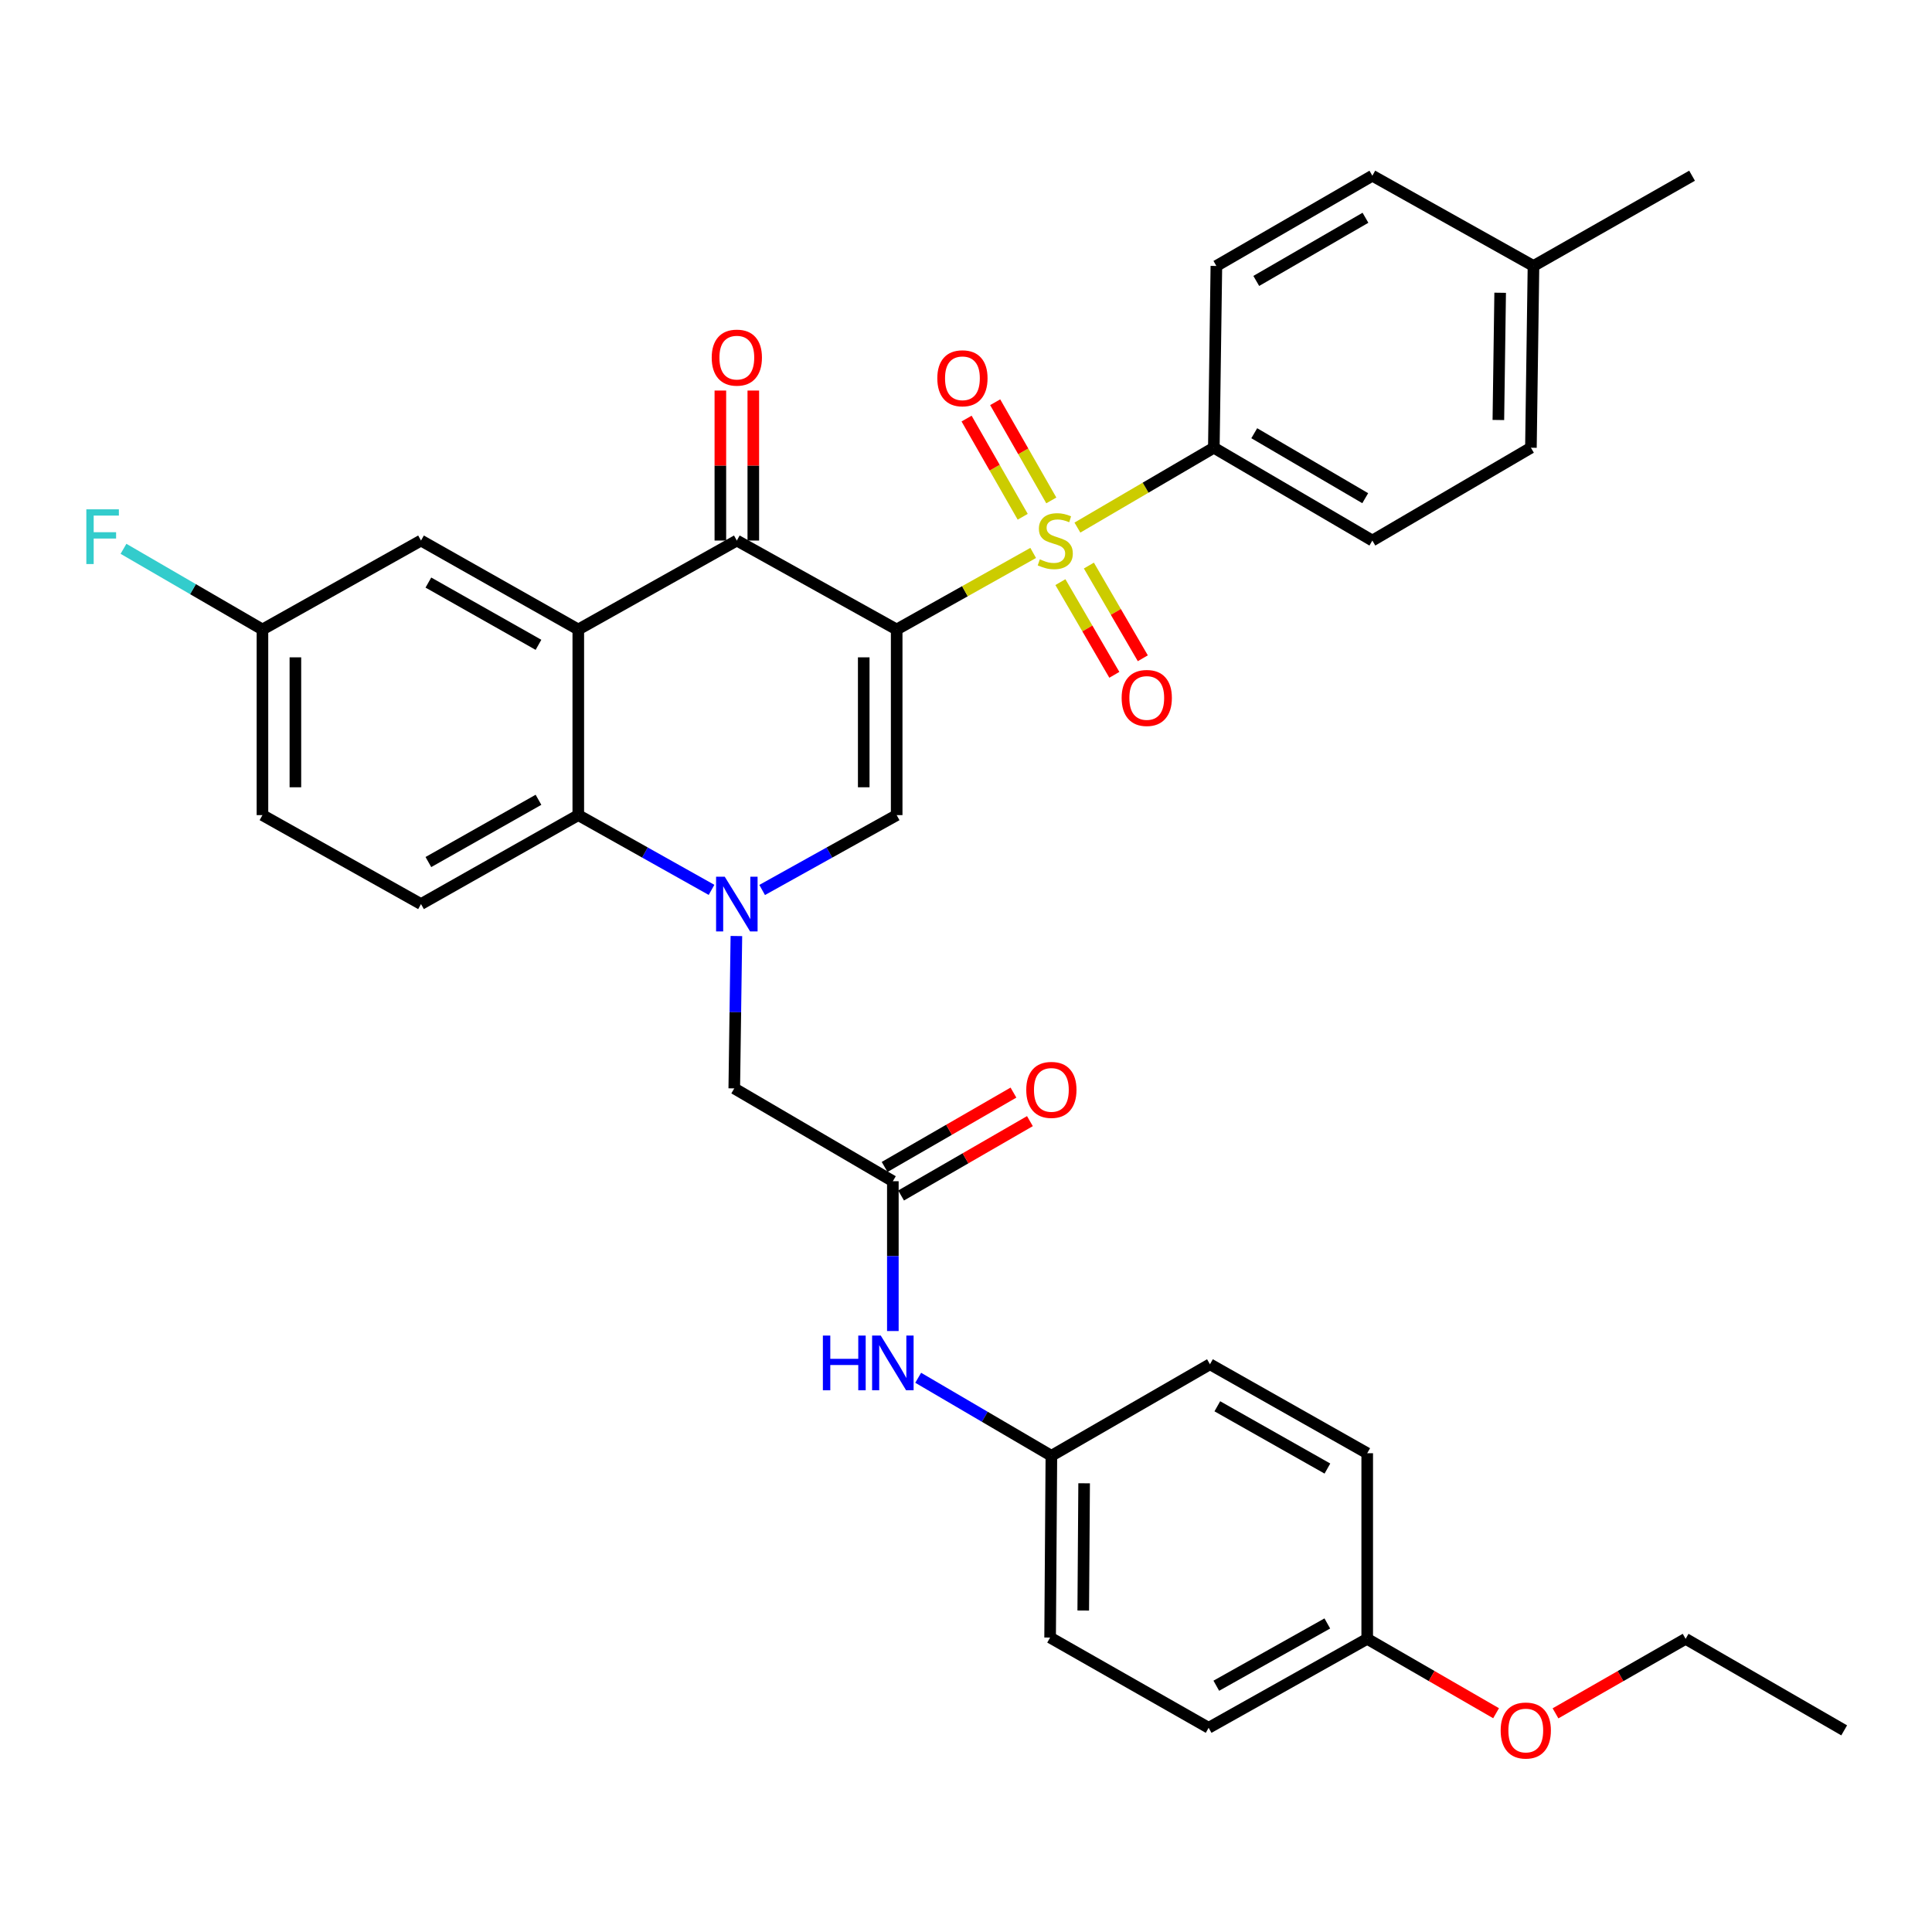 <?xml version='1.0' encoding='iso-8859-1'?>
<svg version='1.1' baseProfile='full'
              xmlns='http://www.w3.org/2000/svg'
                      xmlns:rdkit='http://www.rdkit.org/xml'
                      xmlns:xlink='http://www.w3.org/1999/xlink'
                  xml:space='preserve'
width='1000px' height='1000px' viewBox='0 0 1000 1000'>
<!-- END OF HEADER -->
<rect style='opacity:1.0;fill:#FFFFFF;stroke:none' width='1000' height='1000' x='0' y='0'> </rect>
<path class='bond-0' d='M 464.118,325.824 L 499.446,306.012' style='fill:none;fill-rule:evenodd;stroke:#000000;stroke-width:6px;stroke-linecap:butt;stroke-linejoin:miter;stroke-opacity:1' />
<path class='bond-0' d='M 499.446,306.012 L 534.775,286.199' style='fill:none;fill-rule:evenodd;stroke:#CCCC00;stroke-width:6px;stroke-linecap:butt;stroke-linejoin:miter;stroke-opacity:1' />
<path class='bond-2' d='M 464.118,325.824 L 381.383,279.787' style='fill:none;fill-rule:evenodd;stroke:#000000;stroke-width:6px;stroke-linecap:butt;stroke-linejoin:miter;stroke-opacity:1' />
<path class='bond-3' d='M 464.118,325.824 L 464.118,421.905' style='fill:none;fill-rule:evenodd;stroke:#000000;stroke-width:6px;stroke-linecap:butt;stroke-linejoin:miter;stroke-opacity:1' />
<path class='bond-3' d='M 447.067,340.236 L 447.067,407.493' style='fill:none;fill-rule:evenodd;stroke:#000000;stroke-width:6px;stroke-linecap:butt;stroke-linejoin:miter;stroke-opacity:1' />
<path class='bond-7' d='M 557.665,273.08 L 592.972,252.411' style='fill:none;fill-rule:evenodd;stroke:#CCCC00;stroke-width:6px;stroke-linecap:butt;stroke-linejoin:miter;stroke-opacity:1' />
<path class='bond-7' d='M 592.972,252.411 L 628.279,231.742' style='fill:none;fill-rule:evenodd;stroke:#000000;stroke-width:6px;stroke-linecap:butt;stroke-linejoin:miter;stroke-opacity:1' />
<path class='bond-9' d='M 548.866,301.309 L 562.824,325.298' style='fill:none;fill-rule:evenodd;stroke:#CCCC00;stroke-width:6px;stroke-linecap:butt;stroke-linejoin:miter;stroke-opacity:1' />
<path class='bond-9' d='M 562.824,325.298 L 576.781,349.288' style='fill:none;fill-rule:evenodd;stroke:#FF0000;stroke-width:6px;stroke-linecap:butt;stroke-linejoin:miter;stroke-opacity:1' />
<path class='bond-9' d='M 563.604,292.734 L 577.561,316.724' style='fill:none;fill-rule:evenodd;stroke:#CCCC00;stroke-width:6px;stroke-linecap:butt;stroke-linejoin:miter;stroke-opacity:1' />
<path class='bond-9' d='M 577.561,316.724 L 591.519,340.713' style='fill:none;fill-rule:evenodd;stroke:#FF0000;stroke-width:6px;stroke-linecap:butt;stroke-linejoin:miter;stroke-opacity:1' />
<path class='bond-10' d='M 544.154,259.016 L 529.629,233.603' style='fill:none;fill-rule:evenodd;stroke:#CCCC00;stroke-width:6px;stroke-linecap:butt;stroke-linejoin:miter;stroke-opacity:1' />
<path class='bond-10' d='M 529.629,233.603 L 515.103,208.191' style='fill:none;fill-rule:evenodd;stroke:#FF0000;stroke-width:6px;stroke-linecap:butt;stroke-linejoin:miter;stroke-opacity:1' />
<path class='bond-10' d='M 529.351,267.477 L 514.826,242.065' style='fill:none;fill-rule:evenodd;stroke:#CCCC00;stroke-width:6px;stroke-linecap:butt;stroke-linejoin:miter;stroke-opacity:1' />
<path class='bond-10' d='M 514.826,242.065 L 500.3,216.653' style='fill:none;fill-rule:evenodd;stroke:#FF0000;stroke-width:6px;stroke-linecap:butt;stroke-linejoin:miter;stroke-opacity:1' />
<path class='bond-1' d='M 394.49,460.649 L 429.304,441.277' style='fill:none;fill-rule:evenodd;stroke:#0000FF;stroke-width:6px;stroke-linecap:butt;stroke-linejoin:miter;stroke-opacity:1' />
<path class='bond-1' d='M 429.304,441.277 L 464.118,421.905' style='fill:none;fill-rule:evenodd;stroke:#000000;stroke-width:6px;stroke-linecap:butt;stroke-linejoin:miter;stroke-opacity:1' />
<path class='bond-5' d='M 368.291,460.598 L 333.806,441.252' style='fill:none;fill-rule:evenodd;stroke:#0000FF;stroke-width:6px;stroke-linecap:butt;stroke-linejoin:miter;stroke-opacity:1' />
<path class='bond-5' d='M 333.806,441.252 L 299.322,421.905' style='fill:none;fill-rule:evenodd;stroke:#000000;stroke-width:6px;stroke-linecap:butt;stroke-linejoin:miter;stroke-opacity:1' />
<path class='bond-8' d='M 381.153,484.488 L 380.605,523.92' style='fill:none;fill-rule:evenodd;stroke:#0000FF;stroke-width:6px;stroke-linecap:butt;stroke-linejoin:miter;stroke-opacity:1' />
<path class='bond-8' d='M 380.605,523.92 L 380.057,563.351' style='fill:none;fill-rule:evenodd;stroke:#000000;stroke-width:6px;stroke-linecap:butt;stroke-linejoin:miter;stroke-opacity:1' />
<path class='bond-4' d='M 381.383,279.787 L 299.322,325.824' style='fill:none;fill-rule:evenodd;stroke:#000000;stroke-width:6px;stroke-linecap:butt;stroke-linejoin:miter;stroke-opacity:1' />
<path class='bond-14' d='M 389.909,279.787 L 389.909,240.97' style='fill:none;fill-rule:evenodd;stroke:#000000;stroke-width:6px;stroke-linecap:butt;stroke-linejoin:miter;stroke-opacity:1' />
<path class='bond-14' d='M 389.909,240.97 L 389.909,202.152' style='fill:none;fill-rule:evenodd;stroke:#FF0000;stroke-width:6px;stroke-linecap:butt;stroke-linejoin:miter;stroke-opacity:1' />
<path class='bond-14' d='M 372.858,279.787 L 372.858,240.97' style='fill:none;fill-rule:evenodd;stroke:#000000;stroke-width:6px;stroke-linecap:butt;stroke-linejoin:miter;stroke-opacity:1' />
<path class='bond-14' d='M 372.858,240.97 L 372.858,202.152' style='fill:none;fill-rule:evenodd;stroke:#FF0000;stroke-width:6px;stroke-linecap:butt;stroke-linejoin:miter;stroke-opacity:1' />
<path class='bond-12' d='M 299.322,325.824 L 217.914,279.787' style='fill:none;fill-rule:evenodd;stroke:#000000;stroke-width:6px;stroke-linecap:butt;stroke-linejoin:miter;stroke-opacity:1' />
<path class='bond-12' d='M 278.717,333.761 L 221.732,301.535' style='fill:none;fill-rule:evenodd;stroke:#000000;stroke-width:6px;stroke-linecap:butt;stroke-linejoin:miter;stroke-opacity:1' />
<path class='bond-34' d='M 299.322,325.824 L 299.322,421.905' style='fill:none;fill-rule:evenodd;stroke:#000000;stroke-width:6px;stroke-linecap:butt;stroke-linejoin:miter;stroke-opacity:1' />
<path class='bond-11' d='M 299.322,421.905 L 217.914,467.943' style='fill:none;fill-rule:evenodd;stroke:#000000;stroke-width:6px;stroke-linecap:butt;stroke-linejoin:miter;stroke-opacity:1' />
<path class='bond-11' d='M 278.717,413.969 L 221.732,446.195' style='fill:none;fill-rule:evenodd;stroke:#000000;stroke-width:6px;stroke-linecap:butt;stroke-linejoin:miter;stroke-opacity:1' />
<path class='bond-6' d='M 462.138,611.396 L 380.057,563.351' style='fill:none;fill-rule:evenodd;stroke:#000000;stroke-width:6px;stroke-linecap:butt;stroke-linejoin:miter;stroke-opacity:1' />
<path class='bond-13' d='M 462.138,611.396 L 462.138,650.168' style='fill:none;fill-rule:evenodd;stroke:#000000;stroke-width:6px;stroke-linecap:butt;stroke-linejoin:miter;stroke-opacity:1' />
<path class='bond-13' d='M 462.138,650.168 L 462.138,688.939' style='fill:none;fill-rule:evenodd;stroke:#0000FF;stroke-width:6px;stroke-linecap:butt;stroke-linejoin:miter;stroke-opacity:1' />
<path class='bond-15' d='M 466.399,618.78 L 499.741,599.538' style='fill:none;fill-rule:evenodd;stroke:#000000;stroke-width:6px;stroke-linecap:butt;stroke-linejoin:miter;stroke-opacity:1' />
<path class='bond-15' d='M 499.741,599.538 L 533.083,580.296' style='fill:none;fill-rule:evenodd;stroke:#FF0000;stroke-width:6px;stroke-linecap:butt;stroke-linejoin:miter;stroke-opacity:1' />
<path class='bond-15' d='M 457.876,604.013 L 491.218,584.77' style='fill:none;fill-rule:evenodd;stroke:#000000;stroke-width:6px;stroke-linecap:butt;stroke-linejoin:miter;stroke-opacity:1' />
<path class='bond-15' d='M 491.218,584.77 L 524.56,565.528' style='fill:none;fill-rule:evenodd;stroke:#FF0000;stroke-width:6px;stroke-linecap:butt;stroke-linejoin:miter;stroke-opacity:1' />
<path class='bond-16' d='M 628.279,231.742 L 710.331,279.787' style='fill:none;fill-rule:evenodd;stroke:#000000;stroke-width:6px;stroke-linecap:butt;stroke-linejoin:miter;stroke-opacity:1' />
<path class='bond-16' d='M 649.202,224.235 L 706.639,257.866' style='fill:none;fill-rule:evenodd;stroke:#000000;stroke-width:6px;stroke-linecap:butt;stroke-linejoin:miter;stroke-opacity:1' />
<path class='bond-17' d='M 628.279,231.742 L 629.595,137.659' style='fill:none;fill-rule:evenodd;stroke:#000000;stroke-width:6px;stroke-linecap:butt;stroke-linejoin:miter;stroke-opacity:1' />
<path class='bond-20' d='M 217.914,467.943 L 135.843,421.905' style='fill:none;fill-rule:evenodd;stroke:#000000;stroke-width:6px;stroke-linecap:butt;stroke-linejoin:miter;stroke-opacity:1' />
<path class='bond-18' d='M 217.914,279.787 L 135.843,325.824' style='fill:none;fill-rule:evenodd;stroke:#000000;stroke-width:6px;stroke-linecap:butt;stroke-linejoin:miter;stroke-opacity:1' />
<path class='bond-19' d='M 475.255,713.134 L 509.723,733.325' style='fill:none;fill-rule:evenodd;stroke:#0000FF;stroke-width:6px;stroke-linecap:butt;stroke-linejoin:miter;stroke-opacity:1' />
<path class='bond-19' d='M 509.723,733.325 L 544.19,753.515' style='fill:none;fill-rule:evenodd;stroke:#000000;stroke-width:6px;stroke-linecap:butt;stroke-linejoin:miter;stroke-opacity:1' />
<path class='bond-23' d='M 710.331,279.787 L 792.402,231.742' style='fill:none;fill-rule:evenodd;stroke:#000000;stroke-width:6px;stroke-linecap:butt;stroke-linejoin:miter;stroke-opacity:1' />
<path class='bond-22' d='M 629.595,137.659 L 710.331,90.95' style='fill:none;fill-rule:evenodd;stroke:#000000;stroke-width:6px;stroke-linecap:butt;stroke-linejoin:miter;stroke-opacity:1' />
<path class='bond-22' d='M 650.244,145.412 L 706.759,112.715' style='fill:none;fill-rule:evenodd;stroke:#000000;stroke-width:6px;stroke-linecap:butt;stroke-linejoin:miter;stroke-opacity:1' />
<path class='bond-25' d='M 135.843,325.824 L 99.882,304.945' style='fill:none;fill-rule:evenodd;stroke:#000000;stroke-width:6px;stroke-linecap:butt;stroke-linejoin:miter;stroke-opacity:1' />
<path class='bond-25' d='M 99.882,304.945 L 63.92,284.066' style='fill:none;fill-rule:evenodd;stroke:#33CCCC;stroke-width:6px;stroke-linecap:butt;stroke-linejoin:miter;stroke-opacity:1' />
<path class='bond-35' d='M 135.843,325.824 L 135.843,421.905' style='fill:none;fill-rule:evenodd;stroke:#000000;stroke-width:6px;stroke-linecap:butt;stroke-linejoin:miter;stroke-opacity:1' />
<path class='bond-35' d='M 152.894,340.236 L 152.894,407.493' style='fill:none;fill-rule:evenodd;stroke:#000000;stroke-width:6px;stroke-linecap:butt;stroke-linejoin:miter;stroke-opacity:1' />
<path class='bond-26' d='M 544.19,753.515 L 626.271,706.142' style='fill:none;fill-rule:evenodd;stroke:#000000;stroke-width:6px;stroke-linecap:butt;stroke-linejoin:miter;stroke-opacity:1' />
<path class='bond-27' d='M 544.19,753.515 L 543.536,847.597' style='fill:none;fill-rule:evenodd;stroke:#000000;stroke-width:6px;stroke-linecap:butt;stroke-linejoin:miter;stroke-opacity:1' />
<path class='bond-27' d='M 561.142,767.746 L 560.685,833.603' style='fill:none;fill-rule:evenodd;stroke:#000000;stroke-width:6px;stroke-linecap:butt;stroke-linejoin:miter;stroke-opacity:1' />
<path class='bond-21' d='M 707.669,848.26 L 625.589,894.307' style='fill:none;fill-rule:evenodd;stroke:#000000;stroke-width:6px;stroke-linecap:butt;stroke-linejoin:miter;stroke-opacity:1' />
<path class='bond-21' d='M 687.015,840.297 L 629.558,872.529' style='fill:none;fill-rule:evenodd;stroke:#000000;stroke-width:6px;stroke-linecap:butt;stroke-linejoin:miter;stroke-opacity:1' />
<path class='bond-30' d='M 707.669,848.26 L 741.02,867.511' style='fill:none;fill-rule:evenodd;stroke:#000000;stroke-width:6px;stroke-linecap:butt;stroke-linejoin:miter;stroke-opacity:1' />
<path class='bond-30' d='M 741.02,867.511 L 774.371,886.762' style='fill:none;fill-rule:evenodd;stroke:#FF0000;stroke-width:6px;stroke-linecap:butt;stroke-linejoin:miter;stroke-opacity:1' />
<path class='bond-37' d='M 707.669,848.26 L 707.669,752.189' style='fill:none;fill-rule:evenodd;stroke:#000000;stroke-width:6px;stroke-linecap:butt;stroke-linejoin:miter;stroke-opacity:1' />
<path class='bond-24' d='M 710.331,90.95 L 793.728,137.659' style='fill:none;fill-rule:evenodd;stroke:#000000;stroke-width:6px;stroke-linecap:butt;stroke-linejoin:miter;stroke-opacity:1' />
<path class='bond-36' d='M 792.402,231.742 L 793.728,137.659' style='fill:none;fill-rule:evenodd;stroke:#000000;stroke-width:6px;stroke-linecap:butt;stroke-linejoin:miter;stroke-opacity:1' />
<path class='bond-36' d='M 775.552,217.389 L 776.48,151.531' style='fill:none;fill-rule:evenodd;stroke:#000000;stroke-width:6px;stroke-linecap:butt;stroke-linejoin:miter;stroke-opacity:1' />
<path class='bond-32' d='M 793.728,137.659 L 875.809,90.95' style='fill:none;fill-rule:evenodd;stroke:#000000;stroke-width:6px;stroke-linecap:butt;stroke-linejoin:miter;stroke-opacity:1' />
<path class='bond-29' d='M 626.271,706.142 L 707.669,752.189' style='fill:none;fill-rule:evenodd;stroke:#000000;stroke-width:6px;stroke-linecap:butt;stroke-linejoin:miter;stroke-opacity:1' />
<path class='bond-29' d='M 630.085,727.89 L 687.064,760.122' style='fill:none;fill-rule:evenodd;stroke:#000000;stroke-width:6px;stroke-linecap:butt;stroke-linejoin:miter;stroke-opacity:1' />
<path class='bond-28' d='M 543.536,847.597 L 625.589,894.307' style='fill:none;fill-rule:evenodd;stroke:#000000;stroke-width:6px;stroke-linecap:butt;stroke-linejoin:miter;stroke-opacity:1' />
<path class='bond-31' d='M 805.124,886.825 L 838.799,867.542' style='fill:none;fill-rule:evenodd;stroke:#FF0000;stroke-width:6px;stroke-linecap:butt;stroke-linejoin:miter;stroke-opacity:1' />
<path class='bond-31' d='M 838.799,867.542 L 872.474,848.26' style='fill:none;fill-rule:evenodd;stroke:#000000;stroke-width:6px;stroke-linecap:butt;stroke-linejoin:miter;stroke-opacity:1' />
<path class='bond-33' d='M 872.474,848.26 L 954.545,895.633' style='fill:none;fill-rule:evenodd;stroke:#000000;stroke-width:6px;stroke-linecap:butt;stroke-linejoin:miter;stroke-opacity:1' />
<path  class='atom-1' d='M 538.208 289.507
Q 538.528 289.627, 539.848 290.187
Q 541.168 290.747, 542.608 291.107
Q 544.088 291.427, 545.528 291.427
Q 548.208 291.427, 549.768 290.147
Q 551.328 288.827, 551.328 286.547
Q 551.328 284.987, 550.528 284.027
Q 549.768 283.067, 548.568 282.547
Q 547.368 282.027, 545.368 281.427
Q 542.848 280.667, 541.328 279.947
Q 539.848 279.227, 538.768 277.707
Q 537.728 276.187, 537.728 273.627
Q 537.728 270.067, 540.128 267.867
Q 542.568 265.667, 547.368 265.667
Q 550.648 265.667, 554.368 267.227
L 553.448 270.307
Q 550.048 268.907, 547.488 268.907
Q 544.728 268.907, 543.208 270.067
Q 541.688 271.187, 541.728 273.147
Q 541.728 274.667, 542.488 275.587
Q 543.288 276.507, 544.408 277.027
Q 545.568 277.547, 547.488 278.147
Q 550.048 278.947, 551.568 279.747
Q 553.088 280.547, 554.168 282.187
Q 555.288 283.787, 555.288 286.547
Q 555.288 290.467, 552.648 292.587
Q 550.048 294.667, 545.688 294.667
Q 543.168 294.667, 541.248 294.107
Q 539.368 293.587, 537.128 292.667
L 538.208 289.507
' fill='#CCCC00'/>
<path  class='atom-2' d='M 375.123 453.783
L 384.403 468.783
Q 385.323 470.263, 386.803 472.943
Q 388.283 475.623, 388.363 475.783
L 388.363 453.783
L 392.123 453.783
L 392.123 482.103
L 388.243 482.103
L 378.283 465.703
Q 377.123 463.783, 375.883 461.583
Q 374.683 459.383, 374.323 458.703
L 374.323 482.103
L 370.643 482.103
L 370.643 453.783
L 375.123 453.783
' fill='#0000FF'/>
<path  class='atom-10' d='M 580.561 361.256
Q 580.561 354.456, 583.921 350.656
Q 587.281 346.856, 593.561 346.856
Q 599.841 346.856, 603.201 350.656
Q 606.561 354.456, 606.561 361.256
Q 606.561 368.136, 603.161 372.056
Q 599.761 375.936, 593.561 375.936
Q 587.321 375.936, 583.921 372.056
Q 580.561 368.176, 580.561 361.256
M 593.561 372.736
Q 597.881 372.736, 600.201 369.856
Q 602.561 366.936, 602.561 361.256
Q 602.561 355.696, 600.201 352.896
Q 597.881 350.056, 593.561 350.056
Q 589.241 350.056, 586.881 352.856
Q 584.561 355.656, 584.561 361.256
Q 584.561 366.976, 586.881 369.856
Q 589.241 372.736, 593.561 372.736
' fill='#FF0000'/>
<path  class='atom-11' d='M 485.153 195.797
Q 485.153 188.997, 488.513 185.197
Q 491.873 181.397, 498.153 181.397
Q 504.433 181.397, 507.793 185.197
Q 511.153 188.997, 511.153 195.797
Q 511.153 202.677, 507.753 206.597
Q 504.353 210.477, 498.153 210.477
Q 491.913 210.477, 488.513 206.597
Q 485.153 202.717, 485.153 195.797
M 498.153 207.277
Q 502.473 207.277, 504.793 204.397
Q 507.153 201.477, 507.153 195.797
Q 507.153 190.237, 504.793 187.437
Q 502.473 184.597, 498.153 184.597
Q 493.833 184.597, 491.473 187.397
Q 489.153 190.197, 489.153 195.797
Q 489.153 201.517, 491.473 204.397
Q 493.833 207.277, 498.153 207.277
' fill='#FF0000'/>
<path  class='atom-14' d='M 425.918 691.29
L 429.758 691.29
L 429.758 703.33
L 444.238 703.33
L 444.238 691.29
L 448.078 691.29
L 448.078 719.61
L 444.238 719.61
L 444.238 706.53
L 429.758 706.53
L 429.758 719.61
L 425.918 719.61
L 425.918 691.29
' fill='#0000FF'/>
<path  class='atom-14' d='M 455.878 691.29
L 465.158 706.29
Q 466.078 707.77, 467.558 710.45
Q 469.038 713.13, 469.118 713.29
L 469.118 691.29
L 472.878 691.29
L 472.878 719.61
L 468.998 719.61
L 459.038 703.21
Q 457.878 701.29, 456.638 699.09
Q 455.438 696.89, 455.078 696.21
L 455.078 719.61
L 451.398 719.61
L 451.398 691.29
L 455.878 691.29
' fill='#0000FF'/>
<path  class='atom-15' d='M 368.383 185.103
Q 368.383 178.303, 371.743 174.503
Q 375.103 170.703, 381.383 170.703
Q 387.663 170.703, 391.023 174.503
Q 394.383 178.303, 394.383 185.103
Q 394.383 191.983, 390.983 195.903
Q 387.583 199.783, 381.383 199.783
Q 375.143 199.783, 371.743 195.903
Q 368.383 192.023, 368.383 185.103
M 381.383 196.583
Q 385.703 196.583, 388.023 193.703
Q 390.383 190.783, 390.383 185.103
Q 390.383 179.543, 388.023 176.743
Q 385.703 173.903, 381.383 173.903
Q 377.063 173.903, 374.703 176.703
Q 372.383 179.503, 372.383 185.103
Q 372.383 190.823, 374.703 193.703
Q 377.063 196.583, 381.383 196.583
' fill='#FF0000'/>
<path  class='atom-16' d='M 531.19 564.123
Q 531.19 557.323, 534.55 553.523
Q 537.91 549.723, 544.19 549.723
Q 550.47 549.723, 553.83 553.523
Q 557.19 557.323, 557.19 564.123
Q 557.19 571.003, 553.79 574.923
Q 550.39 578.803, 544.19 578.803
Q 537.95 578.803, 534.55 574.923
Q 531.19 571.043, 531.19 564.123
M 544.19 575.603
Q 548.51 575.603, 550.83 572.723
Q 553.19 569.803, 553.19 564.123
Q 553.19 558.563, 550.83 555.763
Q 548.51 552.923, 544.19 552.923
Q 539.87 552.923, 537.51 555.723
Q 535.19 558.523, 535.19 564.123
Q 535.19 569.843, 537.51 572.723
Q 539.87 575.603, 544.19 575.603
' fill='#FF0000'/>
<path  class='atom-26' d='M 44.689 263.628
L 61.529 263.628
L 61.529 266.868
L 48.489 266.868
L 48.489 275.468
L 60.089 275.468
L 60.089 278.748
L 48.489 278.748
L 48.489 291.948
L 44.689 291.948
L 44.689 263.628
' fill='#33CCCC'/>
<path  class='atom-31' d='M 776.74 895.713
Q 776.74 888.913, 780.1 885.113
Q 783.46 881.313, 789.74 881.313
Q 796.02 881.313, 799.38 885.113
Q 802.74 888.913, 802.74 895.713
Q 802.74 902.593, 799.34 906.513
Q 795.94 910.393, 789.74 910.393
Q 783.5 910.393, 780.1 906.513
Q 776.74 902.633, 776.74 895.713
M 789.74 907.193
Q 794.06 907.193, 796.38 904.313
Q 798.74 901.393, 798.74 895.713
Q 798.74 890.153, 796.38 887.353
Q 794.06 884.513, 789.74 884.513
Q 785.42 884.513, 783.06 887.313
Q 780.74 890.113, 780.74 895.713
Q 780.74 901.433, 783.06 904.313
Q 785.42 907.193, 789.74 907.193
' fill='#FF0000'/>
</svg>
